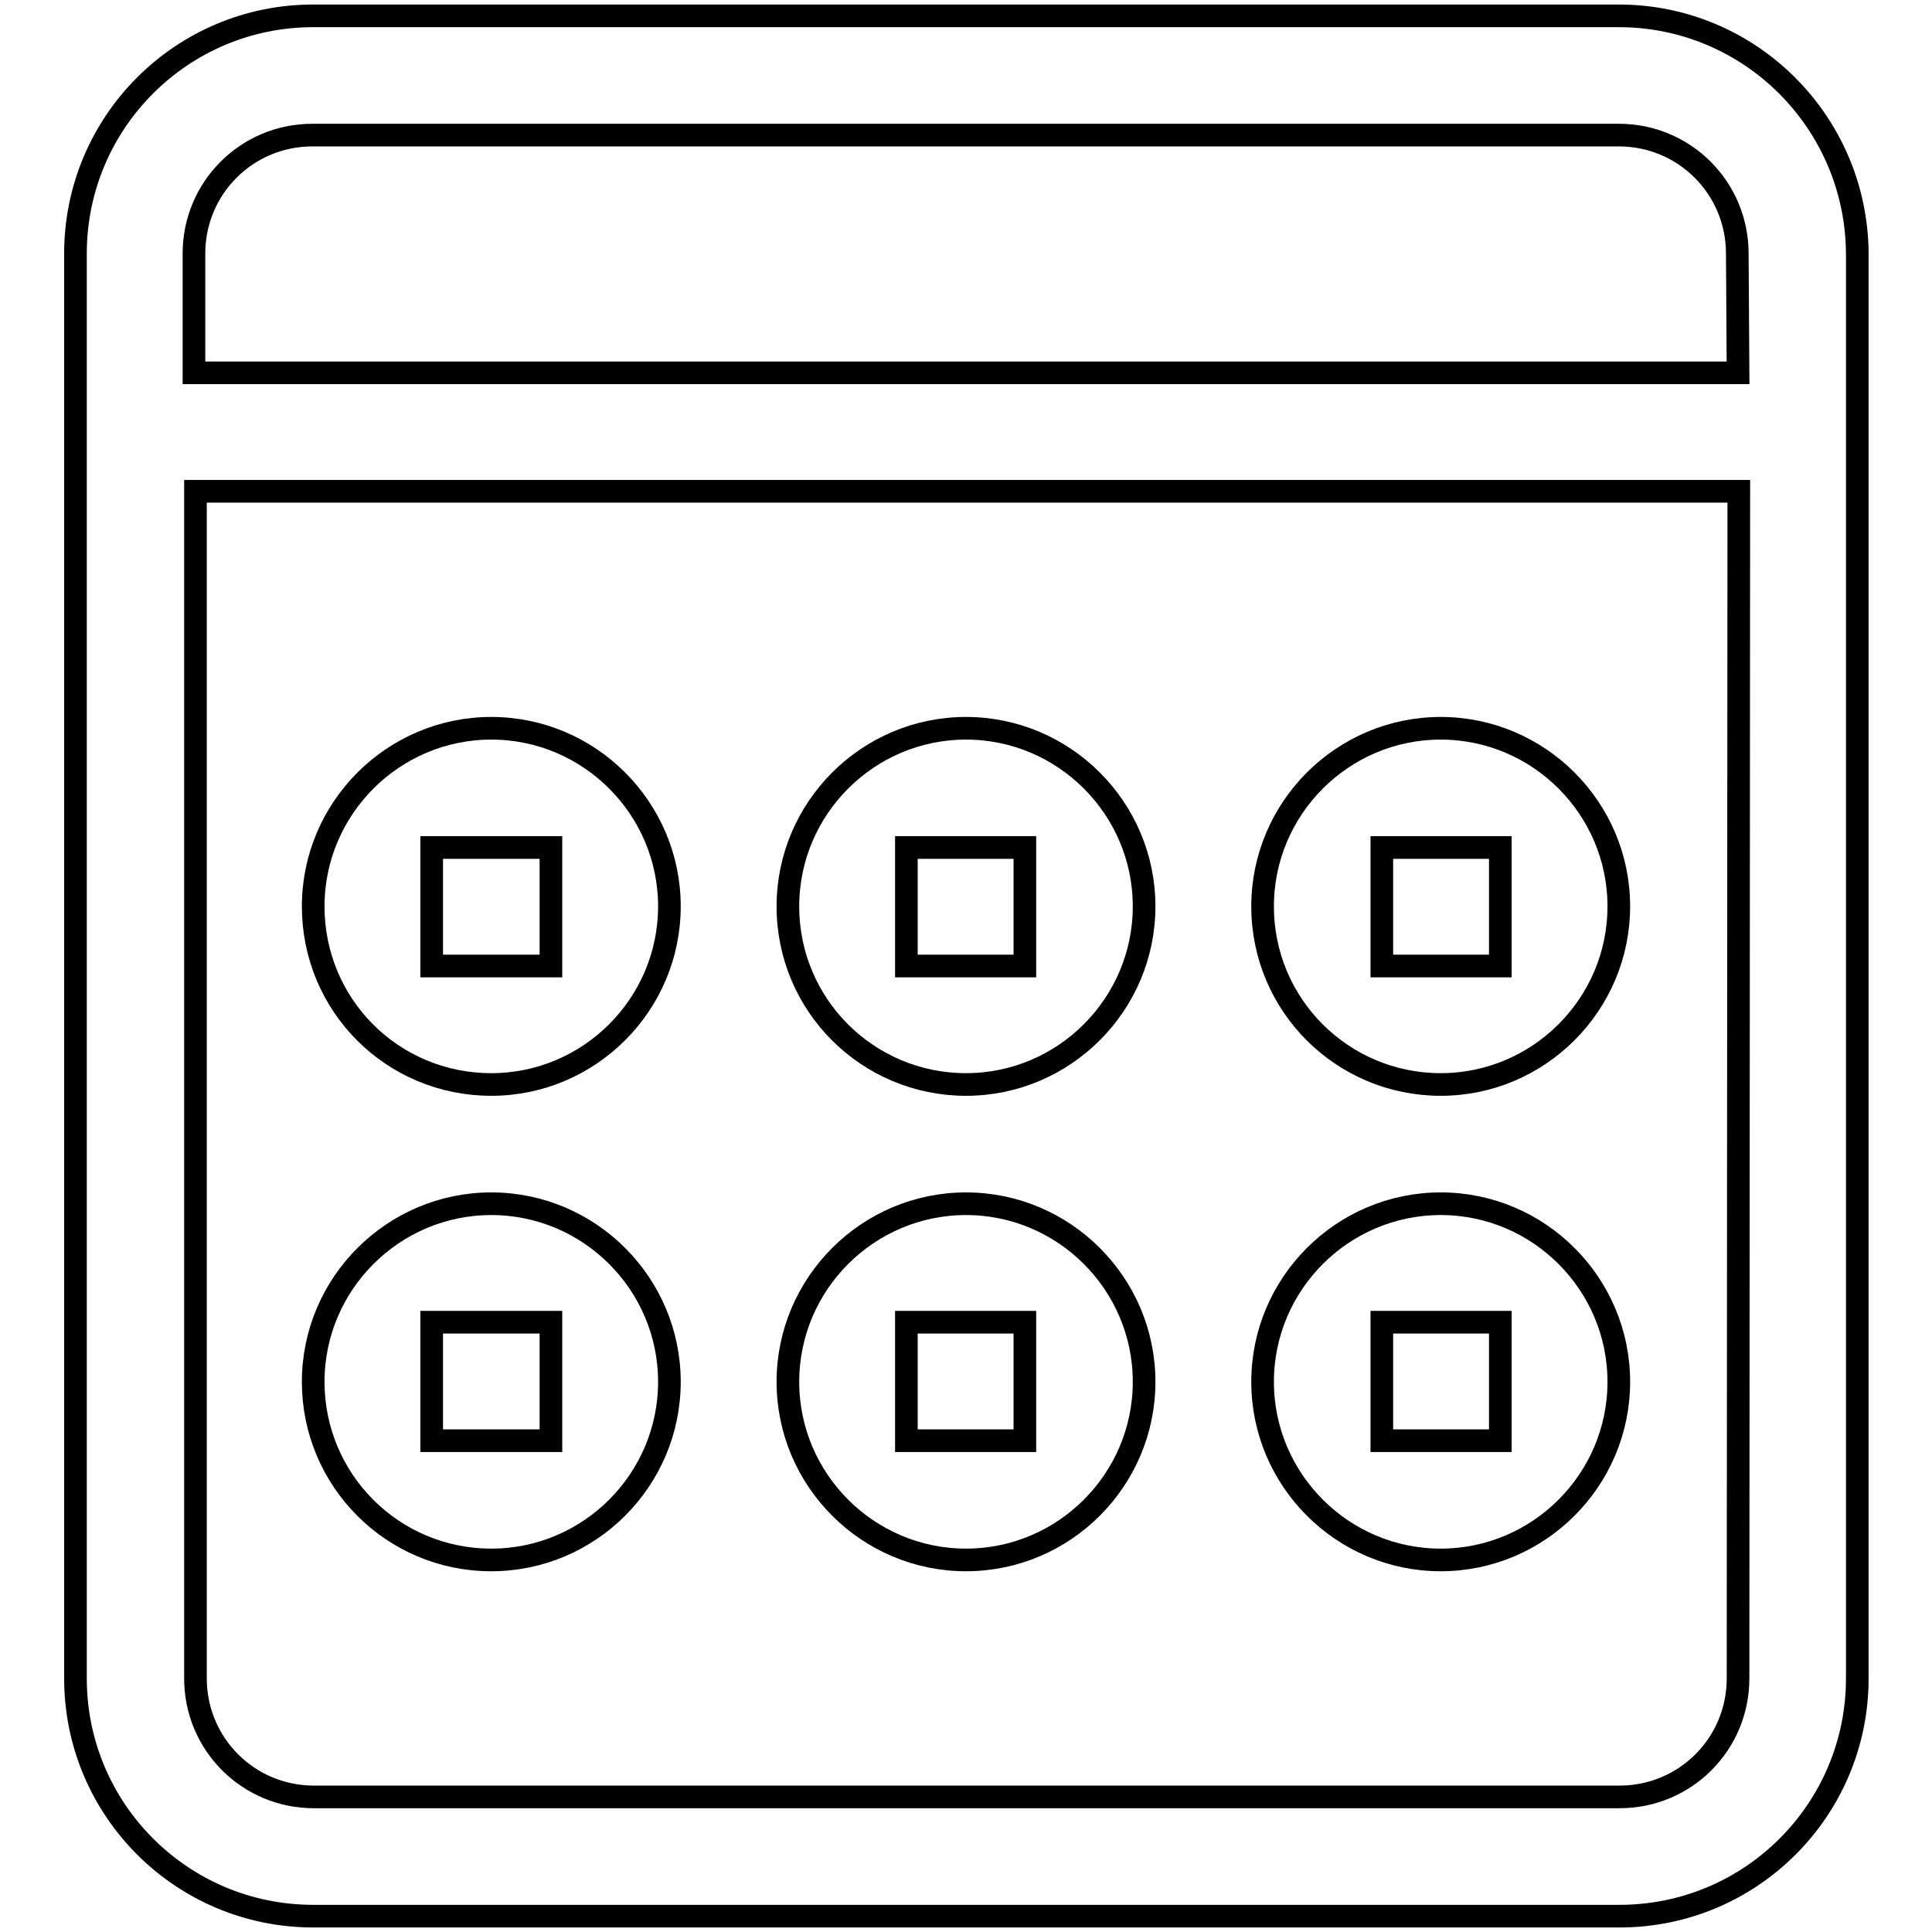 <?xml version="1.0" encoding="utf-8"?>
<!-- Svg Vector Icons : http://www.onlinewebfonts.com/icon -->
<!DOCTYPE svg PUBLIC "-//W3C//DTD SVG 1.1//EN" "http://www.w3.org/Graphics/SVG/1.1/DTD/svg11.dtd">
<svg version="1.1" xmlns="http://www.w3.org/2000/svg" xmlns:xlink="http://www.w3.org/1999/xlink" x="0px" y="0px" viewBox="0 0 256 256" enable-background="new 0 0 256 256" xml:space="preserve">
<g><g><path stroke-width="3" fill-opacity="0" stroke="#000000"  d="M57.2,112.3H73V128H57.2V112.3z M65.1,143.7c13,0,23.6-10.6,23.6-23.6c0-13-10.6-23.6-23.6-23.6c-13,0-23.6,10.6-23.6,23.6C41.5,133.2,52,143.7,65.1,143.7L65.1,143.7z M57.2,175.2H73v15.7H57.2V175.2z M65.1,206.7c13,0,23.6-10.6,23.6-23.6c0-13-10.6-23.6-23.6-23.6c-13,0-23.6,10.6-23.6,23.6C41.5,196.1,52,206.7,65.1,206.7L65.1,206.7z M120.1,112.3h15.7V128h-15.7V112.3z M128,143.7c13,0,23.6-10.6,23.6-23.6c0-13-10.6-23.6-23.6-23.6c-13,0-23.6,10.6-23.6,23.6C104.4,133.2,115,143.7,128,143.7L128,143.7z M230.3,49.4H25.7V33.6c0-8.7,7-15.7,15.7-15.7h173.1c8.7,0,15.7,7,15.7,15.7L230.3,49.4L230.3,49.4z M230.3,222.4c0,8.7-7,15.7-15.7,15.7h-173c-8.7,0-15.7-7-15.7-15.7V65.1h204.5L230.3,222.4L230.3,222.4z M214.5,2.1H41.5C24.1,2.1,10,16.2,10,33.6v188.8c0,17.4,14.1,31.5,31.5,31.5h173.1c17.4,0,31.5-14.1,31.5-31.5V33.6C246,16.2,231.9,2.1,214.5,2.1L214.5,2.1z M120.1,175.2h15.7v15.7h-15.7V175.2z M128,206.7c13,0,23.6-10.6,23.6-23.6c0-13-10.6-23.6-23.6-23.6c-13,0-23.6,10.6-23.6,23.6C104.4,196.1,115,206.7,128,206.7L128,206.7z M183.1,175.2h15.7v15.7h-15.7V175.2z M190.9,206.7c13,0,23.6-10.6,23.6-23.6c0-13-10.6-23.6-23.6-23.6s-23.6,10.6-23.6,23.6C167.3,196.1,177.9,206.7,190.9,206.7L190.9,206.7z M183.1,112.3h15.7V128h-15.7V112.3z M190.9,143.7c13,0,23.6-10.6,23.6-23.6c0-13-10.6-23.6-23.6-23.6s-23.6,10.6-23.6,23.6C167.3,133.2,177.9,143.7,190.9,143.7L190.9,143.7z"/></g></g>
</svg>